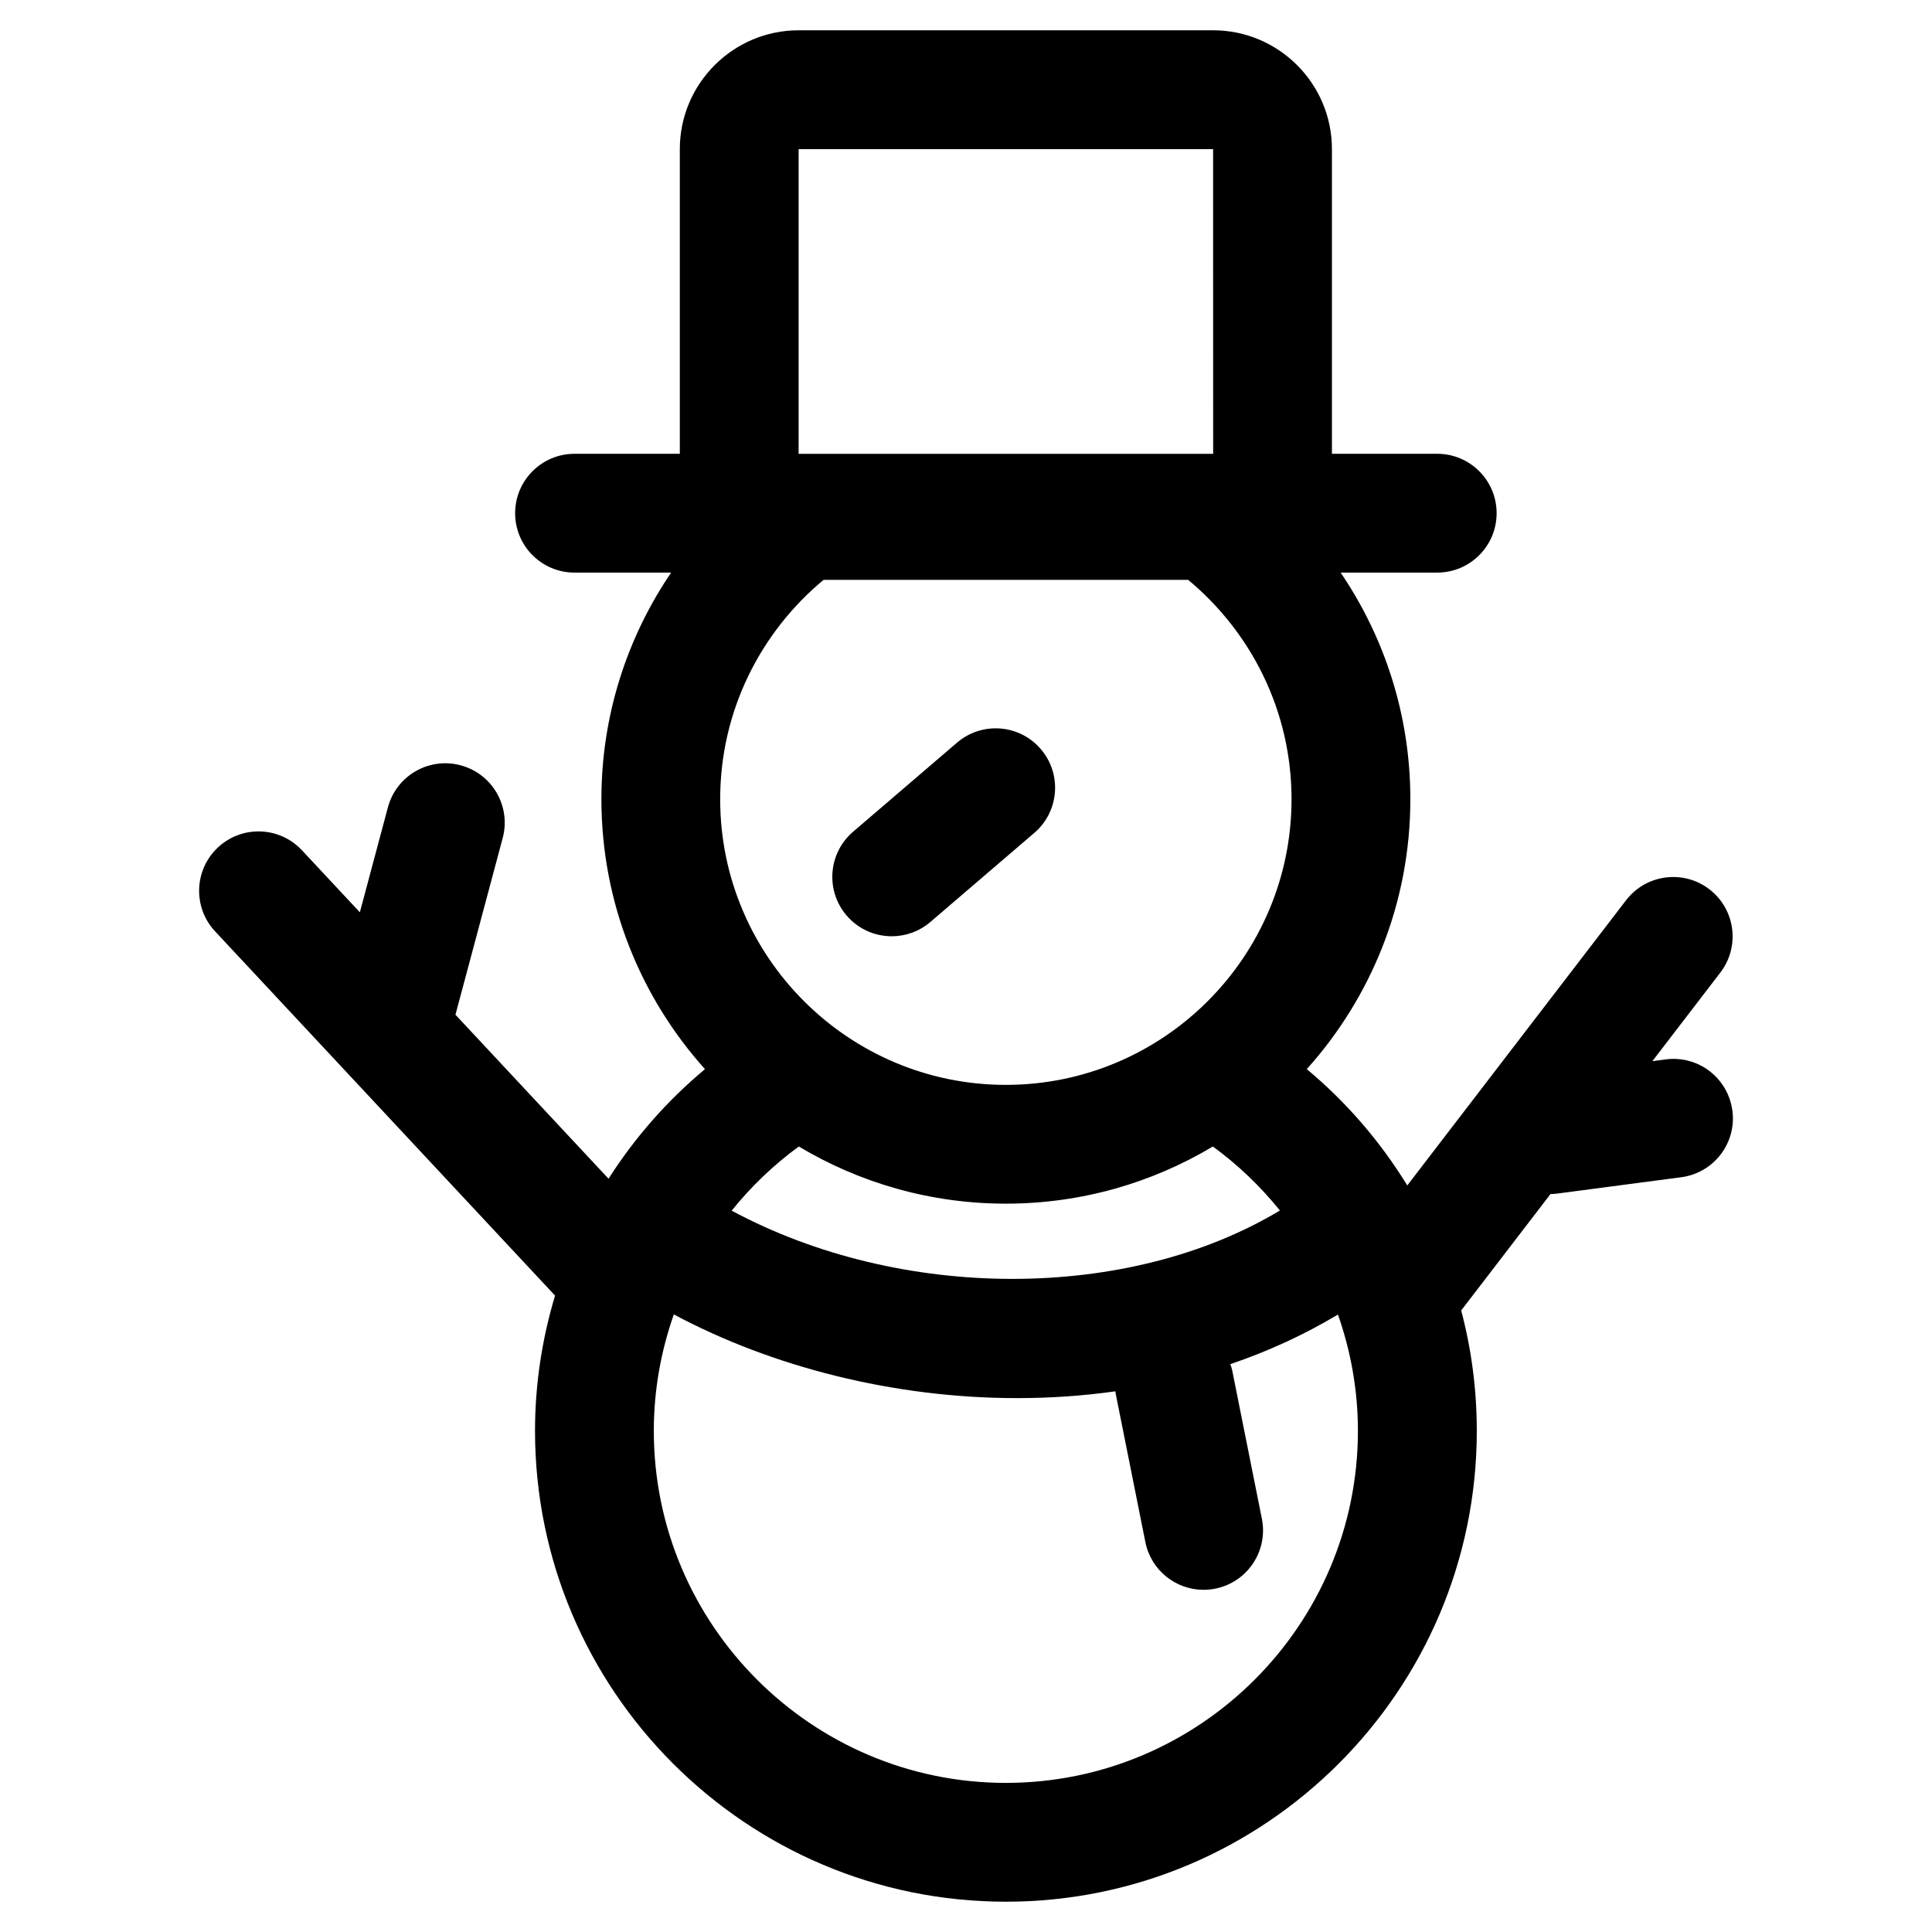 <?xml version="1.0" encoding="UTF-8"?>
<!-- Uploaded to: ICON Repo, www.iconrepo.com, Generator: ICON Repo Mixer Tools -->
<svg fill="#000000" width="800px" height="800px" version="1.1" viewBox="144 144 512 512" xmlns="http://www.w3.org/2000/svg">
 <g>
  <path d="m603.09 438.31c-1.137-8.621-9.016-14.695-17.664-13.555l-3.531 0.465 18.012-23.48c5.293-6.898 3.988-16.781-2.91-22.074-6.891-5.289-16.773-3.988-22.074 2.91l-57.977 75.578c-7.164-11.668-16.16-22.098-26.637-30.824 17.055-18.988 27.449-44.07 27.449-71.543 0-22.238-6.832-42.898-18.477-60.043h25.598c8.695 0 15.742-7.051 15.742-15.742 0-8.695-7.051-15.742-15.742-15.742h-27.902v-80.742c0-17.363-14.125-31.488-31.488-31.488h-109.84c-17.363 0-31.488 14.125-31.488 31.488v80.746h-27.902c-8.695 0-15.742 7.051-15.742 15.742 0 8.695 7.051 15.742 15.742 15.742h25.598c-11.645 17.141-18.477 37.801-18.477 60.043 0 27.473 10.398 52.551 27.449 71.543-9.945 8.285-18.578 18.086-25.562 29.039l-40.566-43.461 12.52-46.82c2.246-8.402-2.742-17.031-11.145-19.277-8.398-2.254-17.031 2.742-19.277 11.145l-7.434 27.809-15.34-16.434c-5.938-6.356-15.898-6.703-22.254-0.766-6.356 5.934-6.699 15.895-0.766 22.254l90.094 96.527c-3.418 11.359-5.312 23.371-5.312 35.832 0 68.805 55.98 124.79 124.79 124.79 68.809 0 124.79-55.98 124.79-124.79 0-11.02-1.438-21.707-4.137-31.891l23.672-30.859c0.555-0.016 1.113-0.035 1.68-0.109l32.973-4.344c8.621-1.137 14.688-9.047 13.551-17.668zm-265.19 26.523c5.164-6.414 11.141-12.141 17.797-17 16.062 9.609 34.824 15.148 54.863 15.148 20.039 0 38.801-5.539 54.863-15.148 6.644 4.852 12.609 10.562 17.766 16.957-40.188 24.184-100.48 24.145-145.29 0.043zm24.359-167.17h96.609c16.707 13.883 27.402 34.754 27.402 58.133 0 41.746-33.965 75.707-75.707 75.707-41.746 0-75.707-33.961-75.707-75.707 0-23.379 10.695-44.25 27.402-58.133zm-6.617-114.14h109.84l0.02 80.746h-109.86zm54.922 432.96c-51.441 0-93.297-41.852-93.297-93.297 0-10.816 1.902-21.184 5.305-30.852 26.035 13.914 58.328 22.18 90.992 22.18 8.691 0 17.41-0.586 26.039-1.801 0.031 0.195 0.016 0.391 0.059 0.586l7.871 39.359c1.496 7.484 8.066 12.66 15.422 12.66 1.023 0 2.059-0.102 3.102-0.309 8.531-1.703 14.055-10 12.352-18.527l-7.871-39.359c-0.113-0.562-0.324-1.074-0.492-1.609 9.895-3.356 19.461-7.719 28.523-13.145 3.394 9.656 5.293 20.012 5.293 30.816-0.004 51.441-41.852 93.297-93.297 93.297z"/>
  <path d="m380.32 392.12c3.625 0 7.269-1.246 10.238-3.789l27.555-23.617c6.602-5.66 7.363-15.598 1.707-22.199-5.656-6.606-15.594-7.367-22.199-1.707l-27.551 23.617c-6.602 5.66-7.367 15.598-1.707 22.199 3.109 3.633 7.519 5.496 11.957 5.496z"/>
 </g>
</svg>